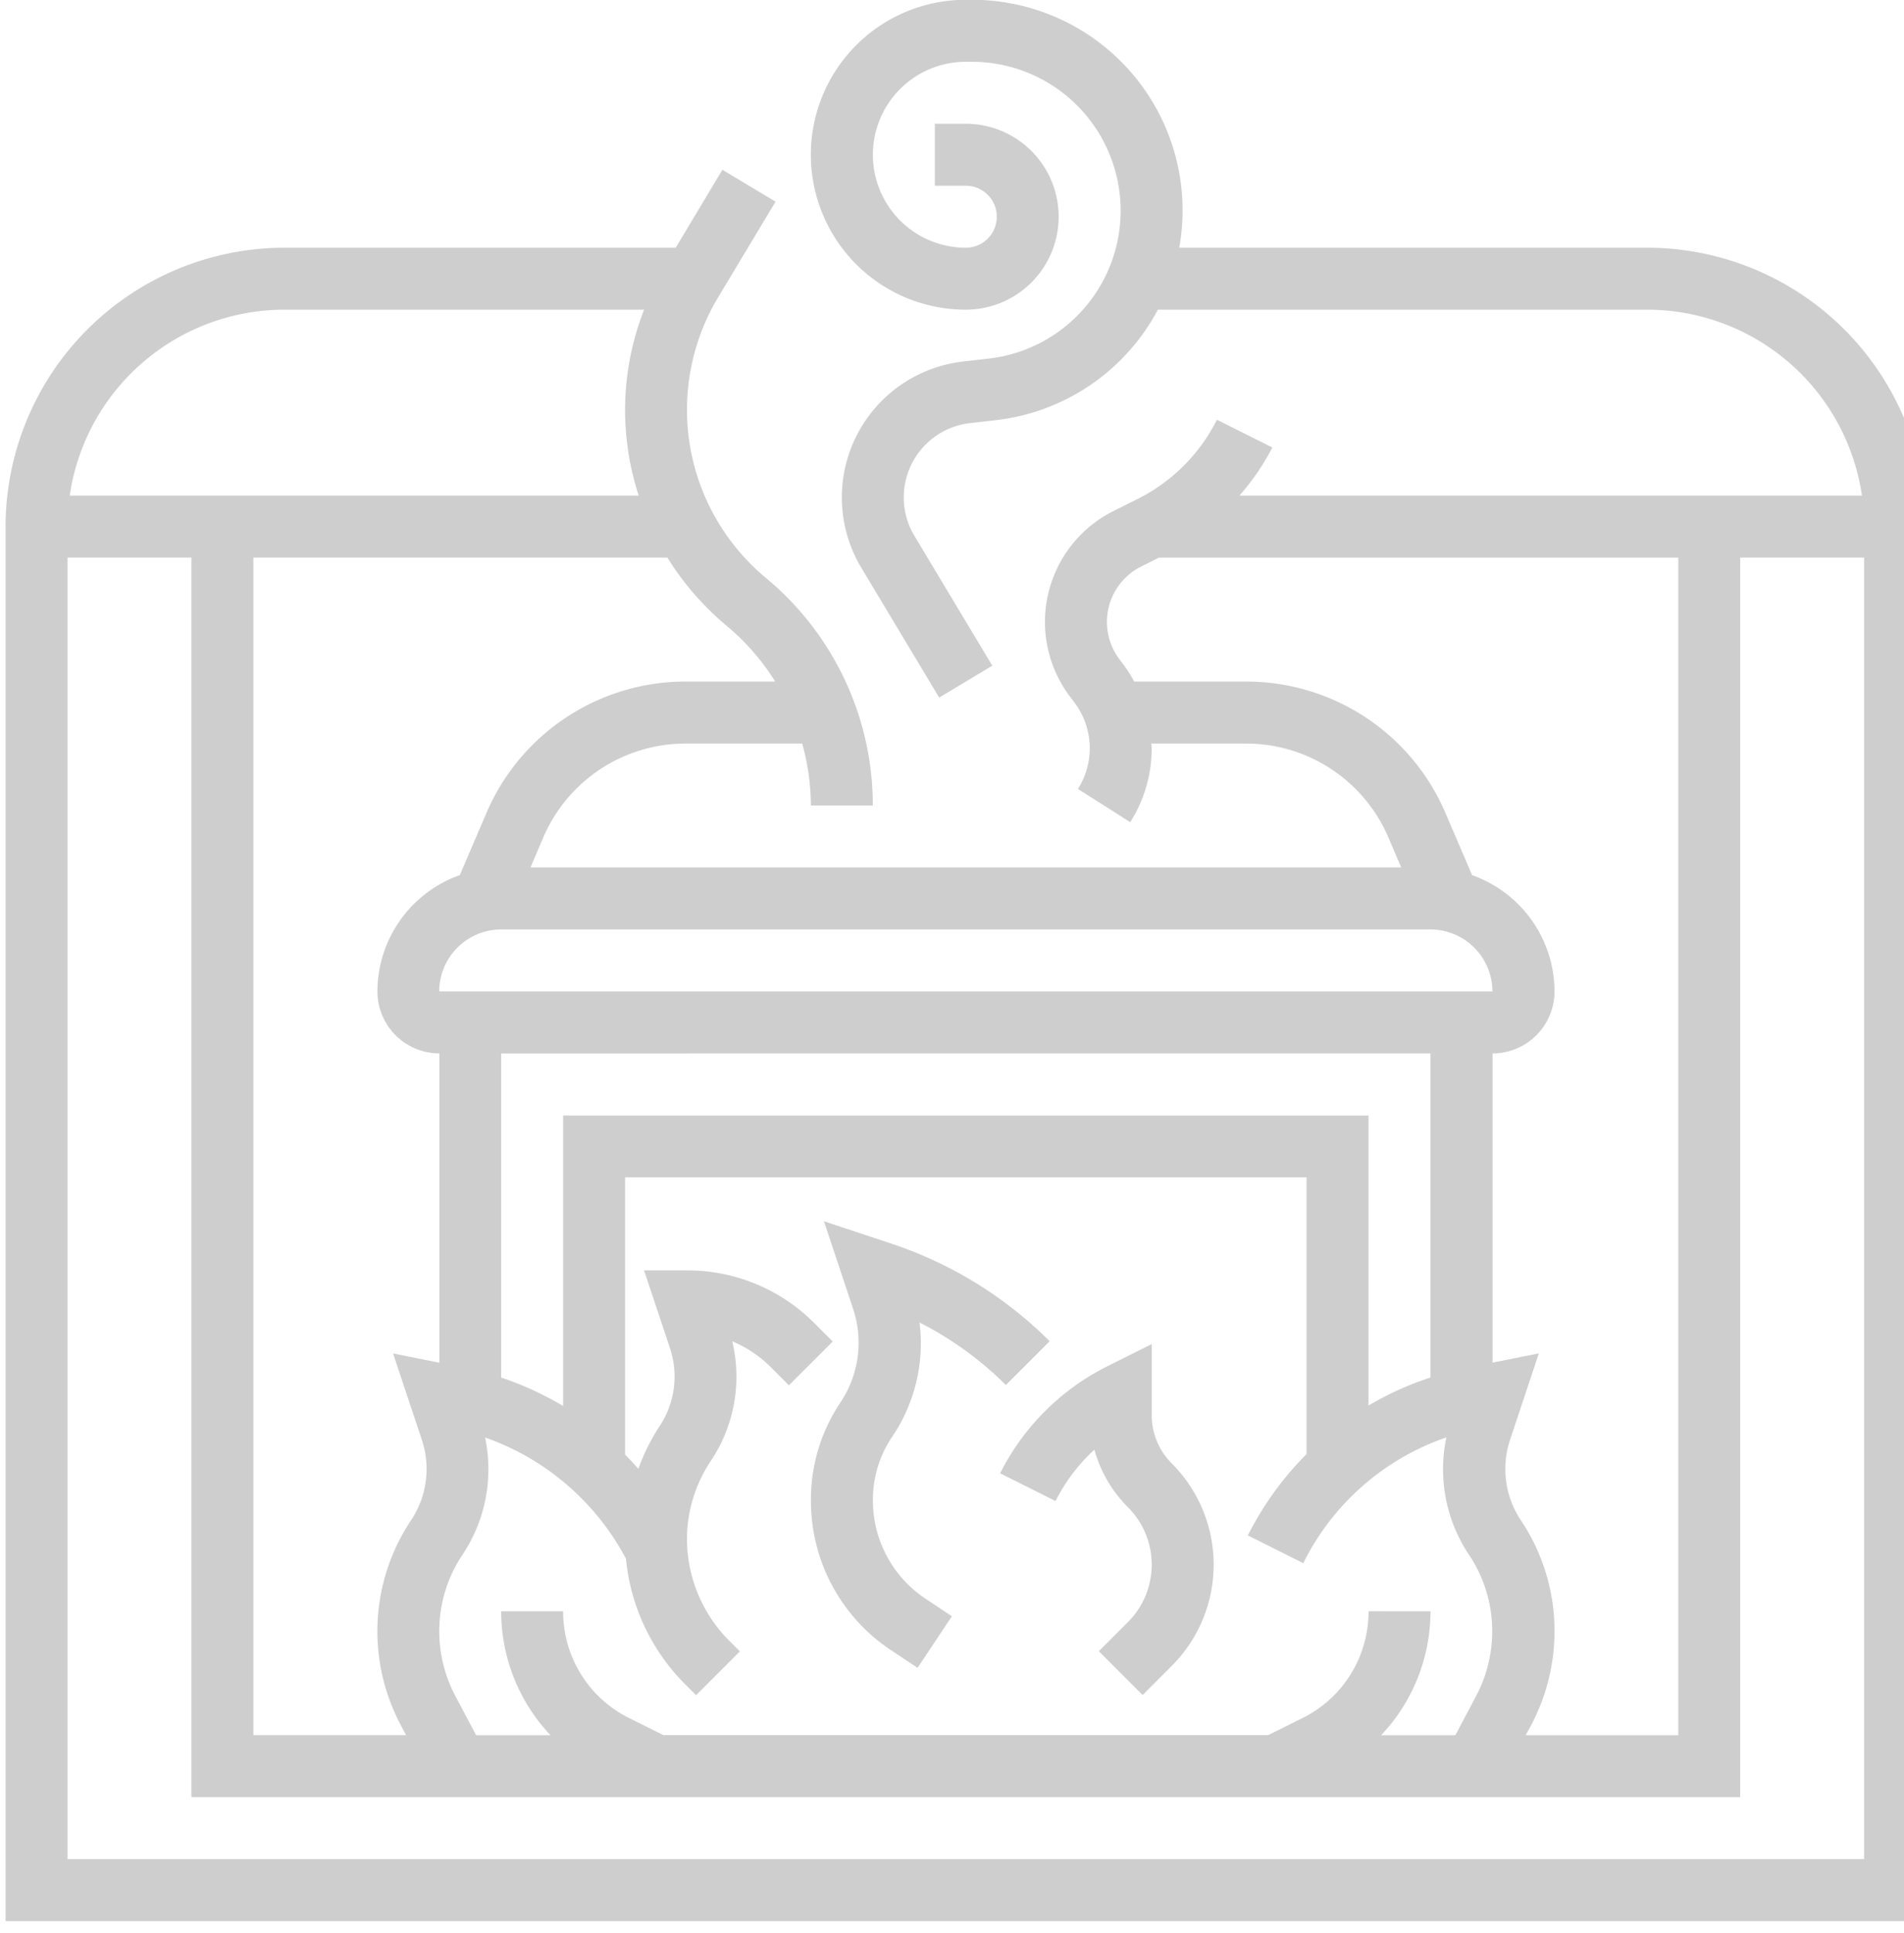 <svg xmlns="http://www.w3.org/2000/svg" xmlns:xlink="http://www.w3.org/1999/xlink" width="67" height="68" viewBox="0 0 67 68">
  <defs>
    <clipPath id="clip-path">
      <rect id="Rectangle_274" data-name="Rectangle 274" width="67" height="68" transform="translate(0 0.219)" fill="#cecece"/>
    </clipPath>
  </defs>
  <g id="Kremace" transform="translate(0.224 0.023)">
    <g id="Group_226" data-name="Group 226" transform="translate(-0.223 -0.242)" clip-path="url(#clip-path)">
      <path id="Path_925" data-name="Path 925" d="M57.771,8.72H41.3A7.405,7.405,0,0,0,34,0h-.213a5.45,5.45,0,1,0,0,10.9,3.27,3.27,0,1,0,0-6.54H32.7V6.54h1.09a1.09,1.09,0,0,1,0,2.18,3.27,3.27,0,1,1,0-6.54H34a5.237,5.237,0,0,1,.579,10.442l-.872.1a4.811,4.811,0,0,0-3.594,7.256l2.74,4.566,1.869-1.122-2.74-4.566a2.629,2.629,0,0,1,1.964-3.967l.873-.1A7.406,7.406,0,0,0,40.548,10.9H57.771a7.642,7.642,0,0,1,7.553,6.54H43.417a8.316,8.316,0,0,0,1.159-1.693l-1.95-.976a6.254,6.254,0,0,1-2.783,2.783l-.856.428A4.359,4.359,0,0,0,37.449,24.5l.166.222a2.669,2.669,0,0,1,.121,3.035l1.84,1.169a4.837,4.837,0,0,0,.755-2.6c0-.056-.012-.11-.013-.165h3.331a5.445,5.445,0,0,1,5.01,3.3l.452,1.057H18.471l.452-1.057a5.446,5.446,0,0,1,5.01-3.3h4.1a8.231,8.231,0,0,1,.305,2.18h2.18a10.392,10.392,0,0,0-3.775-8.016,7.688,7.688,0,0,1-1.67-9.858L27.095,7.1,25.225,5.979,23.582,8.72H9.81A9.822,9.822,0,0,0,0,18.53V67.582H67.582V18.53A9.822,9.822,0,0,0,57.771,8.72ZM43.648,23.981H39.717a4.872,4.872,0,0,0-.358-.568l-.166-.221a2.179,2.179,0,0,1,.768-3.258l.626-.313H58.861V61.042H53.491l.2-.367a7.07,7.07,0,0,0,.815-3.286,6.993,6.993,0,0,0-1.179-3.9,3.251,3.251,0,0,1-.382-2.85l1.009-3.027-1.628.325V37.061a2.182,2.182,0,0,0,2.18-2.18,4.352,4.352,0,0,0-2.9-4.091l-.936-2.183A7.619,7.619,0,0,0,43.648,23.981Zm4.313,32.7a4.177,4.177,0,0,1-2.322,3.757l-1.206.6H23.148l-1.206-.6a4.177,4.177,0,0,1-2.322-3.757H17.44a6.338,6.338,0,0,0,1.735,4.36H16.558l-.735-1.387a4.879,4.879,0,0,1-.562-2.267,4.827,4.827,0,0,1,.813-2.687,5.418,5.418,0,0,0,.8-4.13,8.967,8.967,0,0,1,4.957,4.264,7.225,7.225,0,0,0,2.067,4.4l.4.4,1.541-1.541-.4-.4a5.094,5.094,0,0,1-1.462-3.528,4.977,4.977,0,0,1,.838-2.769,5.319,5.319,0,0,0,.756-4.209,4.188,4.188,0,0,1,1.356.908l.639.639,1.541-1.541-.639-.639a6.3,6.3,0,0,0-4.492-1.862H22.468l.908,2.723a3.161,3.161,0,0,1-.371,2.771,7.169,7.169,0,0,0-.738,1.485c-.152-.171-.305-.339-.467-.5V41.421H45.781v9.732a11.121,11.121,0,0,0-2.066,2.861l1.95.976A8.815,8.815,0,0,1,50.7,50.567a5.419,5.419,0,0,0,.8,4.134,4.816,4.816,0,0,1,.814,2.686,4.875,4.875,0,0,1-.562,2.266l-.735,1.388H48.406a6.338,6.338,0,0,0,1.735-4.36ZM17.44,32.7h32.7a2.184,2.184,0,0,1,2.181,2.18H15.26a2.182,2.182,0,0,1,2.18-2.18m32.7,4.36v11.4a11.084,11.084,0,0,0-2.18.985v-10.2H19.62V49.462a11.109,11.109,0,0,0-2.18-1v-11.4ZM25.383,22.027a8.208,8.208,0,0,1,1.7,1.953H23.933a7.621,7.621,0,0,0-7.013,4.625l-.935,2.183a4.354,4.354,0,0,0-2.9,4.092,2.182,2.182,0,0,0,2.18,2.18V47.939l-1.629-.326,1.009,3.027a3.255,3.255,0,0,1-.382,2.85,7.025,7.025,0,0,0-.363,7.183l.194.367H8.72V19.62H23.288A10.015,10.015,0,0,0,25.383,22.027ZM9.81,10.9H22.47a9.653,9.653,0,0,0-.189,6.54H2.257A7.642,7.642,0,0,1,9.81,10.9M65.4,65.4H2.18V19.62H6.54v43.6h54.5V19.62H65.4Z" transform="translate(0.195 0.212)" fill="#cecece"/>
      <path id="Path_926" data-name="Path 926" d="M210.18,325.133a3.947,3.947,0,0,1,.691-2.218,5.854,5.854,0,0,0,.949-4,12.043,12.043,0,0,1,3.039,2.2l1.541-1.541a14.23,14.23,0,0,0-5.531-3.419l-2.412-.8,1.034,3.105a3.773,3.773,0,0,1-.47,3.293,6.11,6.11,0,0,0-1.022,3.43,6.293,6.293,0,0,0,2.8,5.247l.952.633,1.208-1.814-.951-.633A4.146,4.146,0,0,1,210.18,325.133Z" transform="translate(-179.464 -272.179)" fill="#cecece"/>
      <path id="Path_927" data-name="Path 927" d="M262.183,349.552v-2.5l-1.577.789a8.453,8.453,0,0,0-3.757,3.757l1.95.976a6.257,6.257,0,0,1,1.367-1.807,4.573,4.573,0,0,0,1.18,2.024,2.857,2.857,0,0,1,0,4.041l-1.024,1.024,1.541,1.541,1.024-1.024a5.037,5.037,0,0,0,0-7.124A2.389,2.389,0,0,1,262.183,349.552Z" transform="translate(-221.656 -299.557)" fill="#cecece"/>
    </g>
  </g>
</svg>
